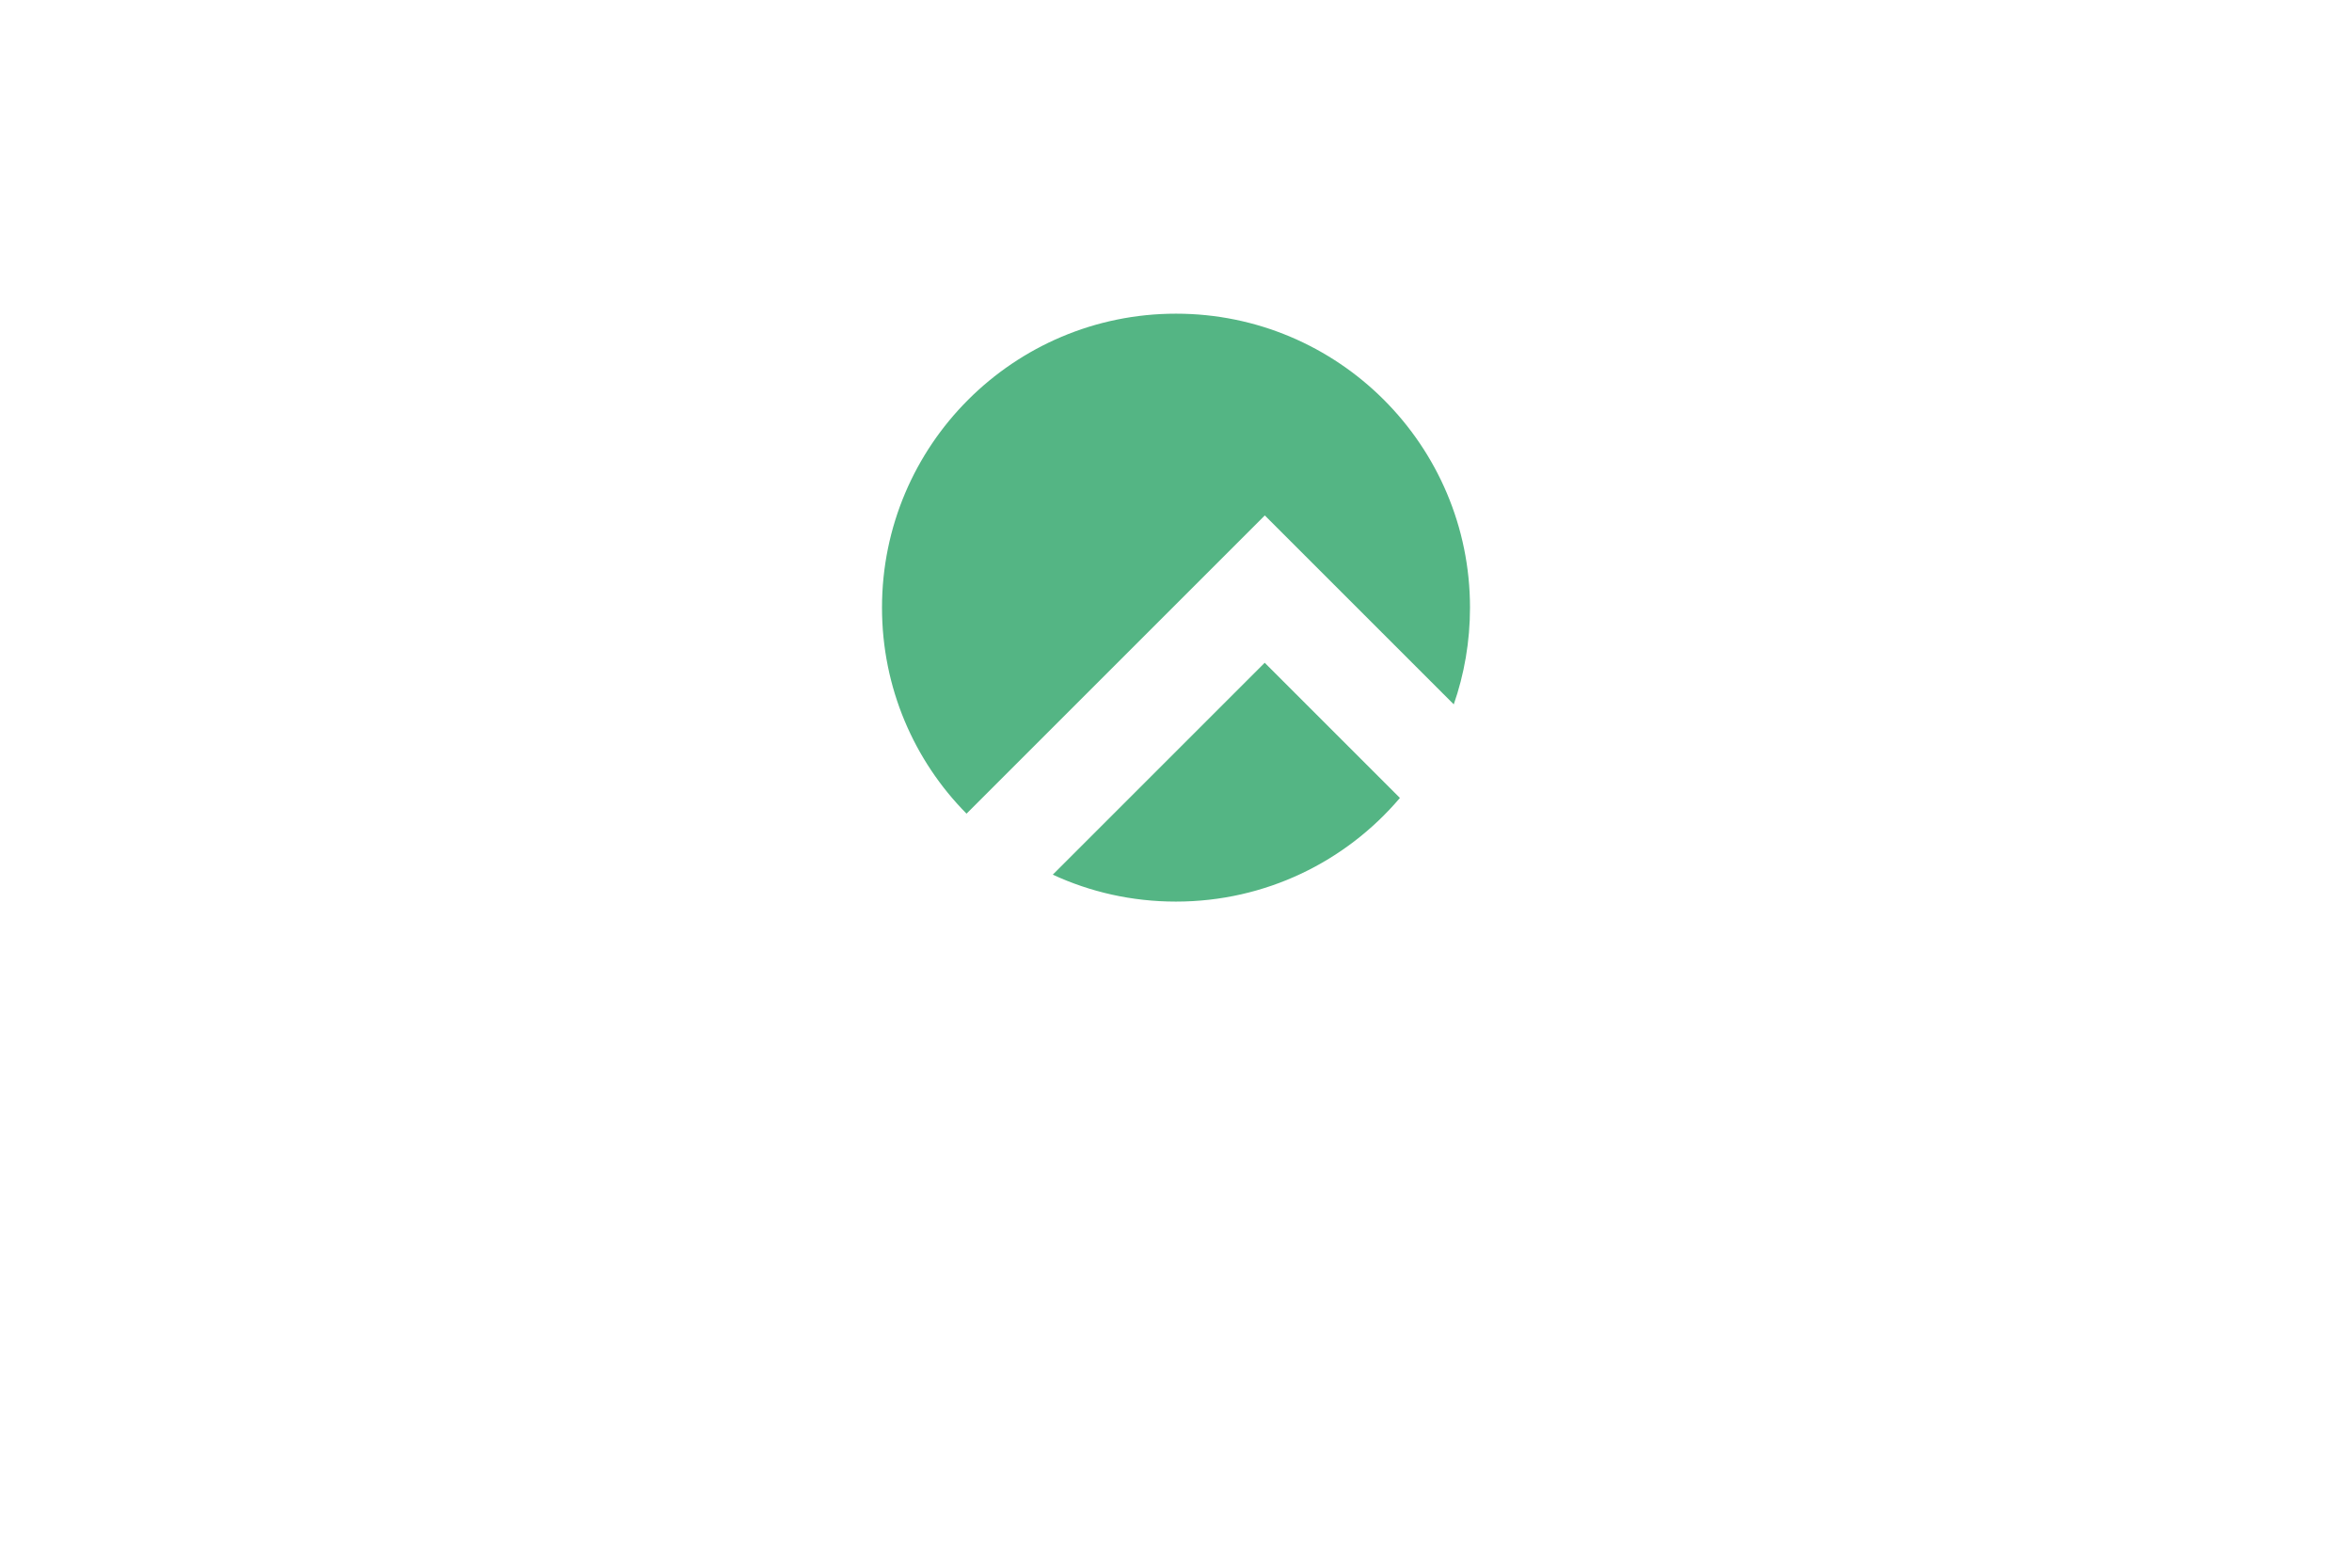 <?xml version="1.0" encoding="UTF-8"?>
<svg id="Layer_1" xmlns="http://www.w3.org/2000/svg" xmlns:xlink="http://www.w3.org/1999/xlink" version="1.1" viewBox="0 0 600 400">
  <!-- Generator: Adobe Illustrator 29.4.0, SVG Export Plug-In . SVG Version: 2.1.0 Build 152)  -->
  <defs>
    <filter id="drop-shadow-1" x="152.449" y="10.449" width="335" height="329" filterUnits="userSpaceOnUse">
      <feOffset dx="19.517" dy="19.517"/>
      <feGaussianBlur result="blur" stdDeviation="19.517"/>
      <feFlood flood-color="#000" flood-opacity=".5"/>
      <feComposite in2="blur" operator="in"/>
      <feComposite in="SourceGraphic"/>
    </filter>
  </defs>
  <path d="M230.449,50.04h139.103c21.09,0,38.141,17.051,38.141,38.141v133.718c0,21.09-17.051,38.141-38.141,38.141h-139.103c-21.09,0-38.141-17.051-38.141-38.141V88.181c0-21.09,17.051-38.141,38.141-38.141Z" fill="#fff" filter="url(#drop-shadow-1)"/>
  <path d="M370.832,179.803c2.705-7.745,4.168-16.098,4.168-24.771,0-41.403-33.593-74.996-75.004-74.996s-74.996,33.593-74.996,74.996c0,20.471,8.205,39.068,21.565,52.576l76.089-76.089,48.202,48.202-.025.074v.008ZM357.159,203.637l-34.53-34.53-54.064,54.064c9.529,4.415,20.159,6.873,31.406,6.873,22.897,0,43.36-10.227,57.114-26.407h.074Z" fill="#54b584" fill-rule="evenodd"/>
</svg>
